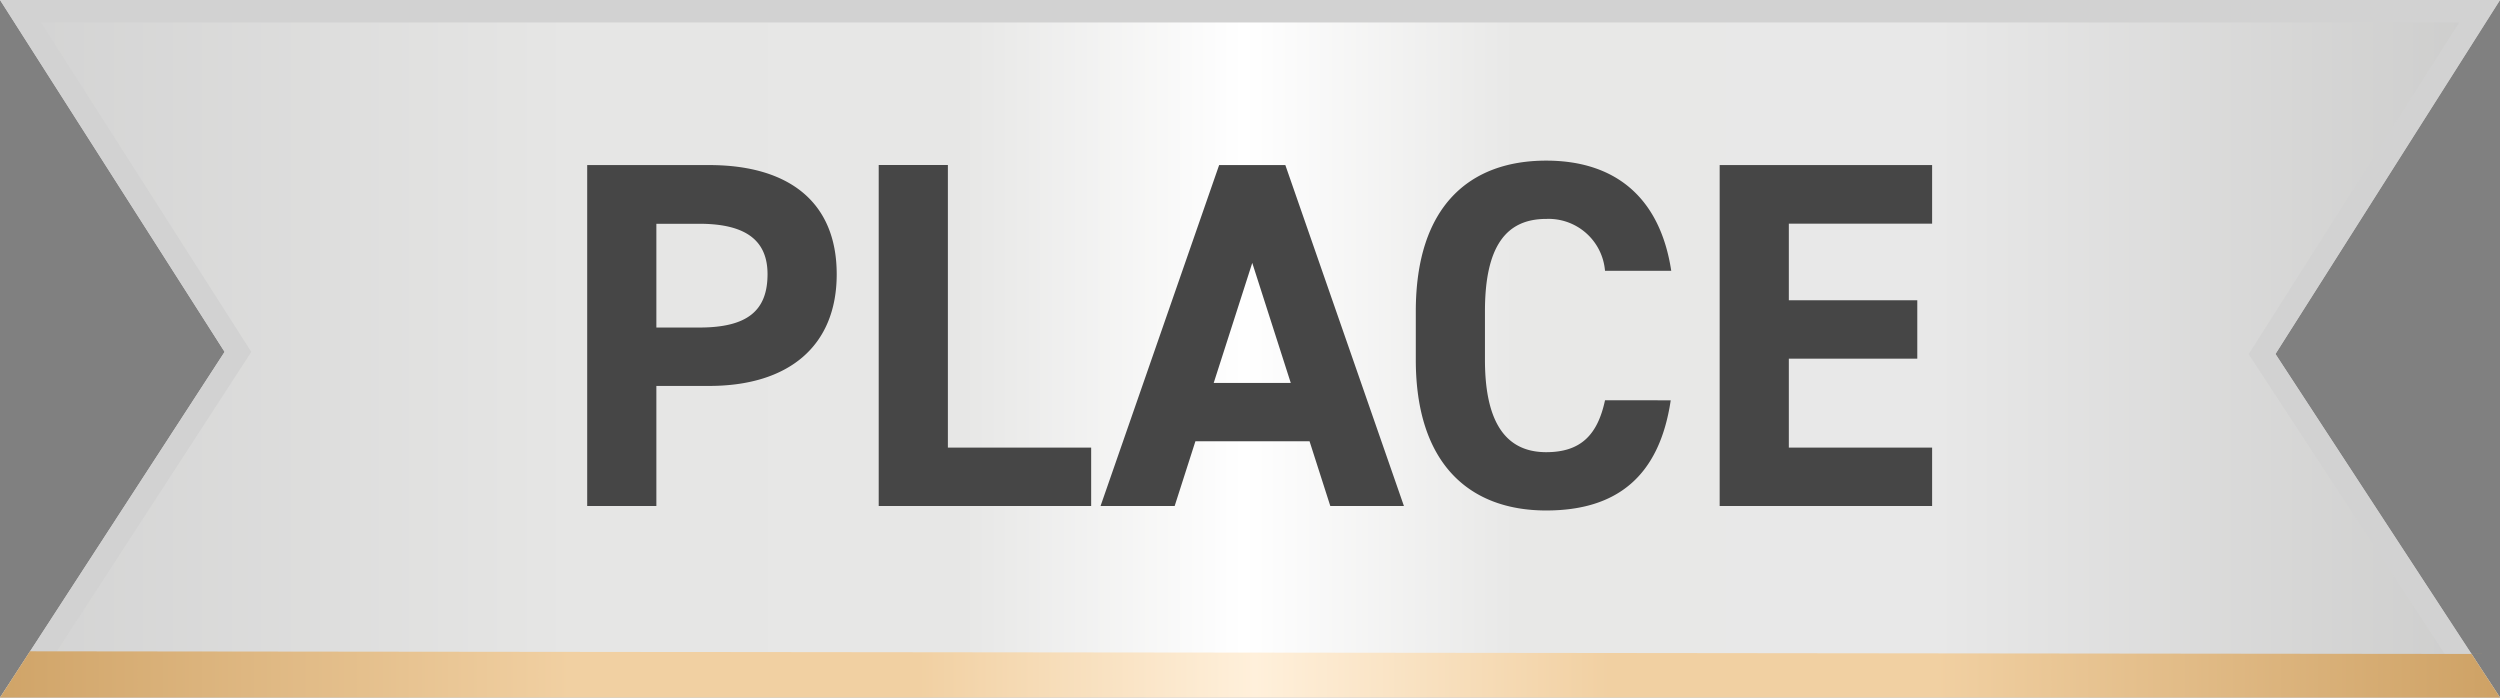 <svg xmlns="http://www.w3.org/2000/svg" xmlns:xlink="http://www.w3.org/1999/xlink" width="111.317" height="31.059" viewBox="0 0 111.317 31.059"><rect x="0" y="0" width="111.317" height="31.059" fill="#808080" stroke="none"/><defs><linearGradient id="a" x1="-0.062" y1="0.5" x2="1.046" y2="0.5" gradientUnits="objectBoundingBox"><stop offset="0" stop-color="#cdcdcd"/><stop offset="0.264" stop-color="#e6e6e5"/><stop offset="0.405" stop-color="#e7e7e6"/><stop offset="0.505" stop-color="#fff"/><stop offset="0.602" stop-color="#e8e8e7"/><stop offset="0.753" stop-color="#e8e8e8"/><stop offset="1" stop-color="#c6c6c5"/></linearGradient><linearGradient id="b" x1="-0.062" y1="0.5" x2="1.046" y2="0.5" gradientUnits="objectBoundingBox"><stop offset="0" stop-color="#c69757"/><stop offset="0.264" stop-color="#f1d0a2"/><stop offset="0.388" stop-color="#f1d0a2"/><stop offset="0.509" stop-color="#fff0db"/><stop offset="0.636" stop-color="#f1d0a2"/><stop offset="0.753" stop-color="#f1d0a2"/><stop offset="1" stop-color="#c69757"/></linearGradient></defs><g transform="translate(-767.341 -2040)"><g transform="translate(183 -149.928)"><path d="M-1.625,0H109.692l-10,15.762,10,15.3H-1.625l10-15.394Z" transform="translate(585.967 2189.928)" fill="url(#a)"/><path d="M.2,1,9.564,15.669.217,30.059H107.844L98.5,15.77,107.873,1H.2M-1.625,0H109.692l-10,15.762,10,15.3H-1.625l10-15.394Z" transform="translate(585.967 2189.928)" fill="#d2d2d2"/><path d="M108.424,29.12l1.268,1.939H-1.625L-.29,29Z" transform="translate(585.967 2189.928)" fill="url(#b)"/></g><path d="M-24.079-5.346c3.52,0,5.676-1.76,5.676-4.972,0-3.256-2.178-4.862-5.676-4.862h-5.434V0h3.08V-5.346Zm-2.354-2.6v-4.62h1.914c2.134,0,3.036.792,3.036,2.244,0,1.628-.9,2.376-3.036,2.376Zm12.98-7.238h-3.08V0h9.46V-2.6h-6.38ZM-3.355,0l.924-2.882H2.651L3.575,0H6.853L1.573-15.18H-1.375L-6.655,0ZM.1-10.824,1.815-5.478H-1.617Zm18.656.352c-.506-3.322-2.552-4.906-5.566-4.906-3.41,0-5.808,2.024-5.808,6.71v2.156C7.381-1.87,9.779.2,13.189.2c3.124,0,5.038-1.5,5.544-4.906H15.807c-.33,1.54-1.078,2.31-2.618,2.31-1.782,0-2.728-1.3-2.728-4.114V-8.668c0-2.9.946-4.114,2.728-4.114a2.521,2.521,0,0,1,2.618,2.31Zm2.156-4.708V0h9.46V-2.6h-6.38v-3.96h5.72v-2.6h-5.72v-3.41h6.38V-15.18Z" transform="translate(823 2062.53)" fill="#464646"/></g></svg>